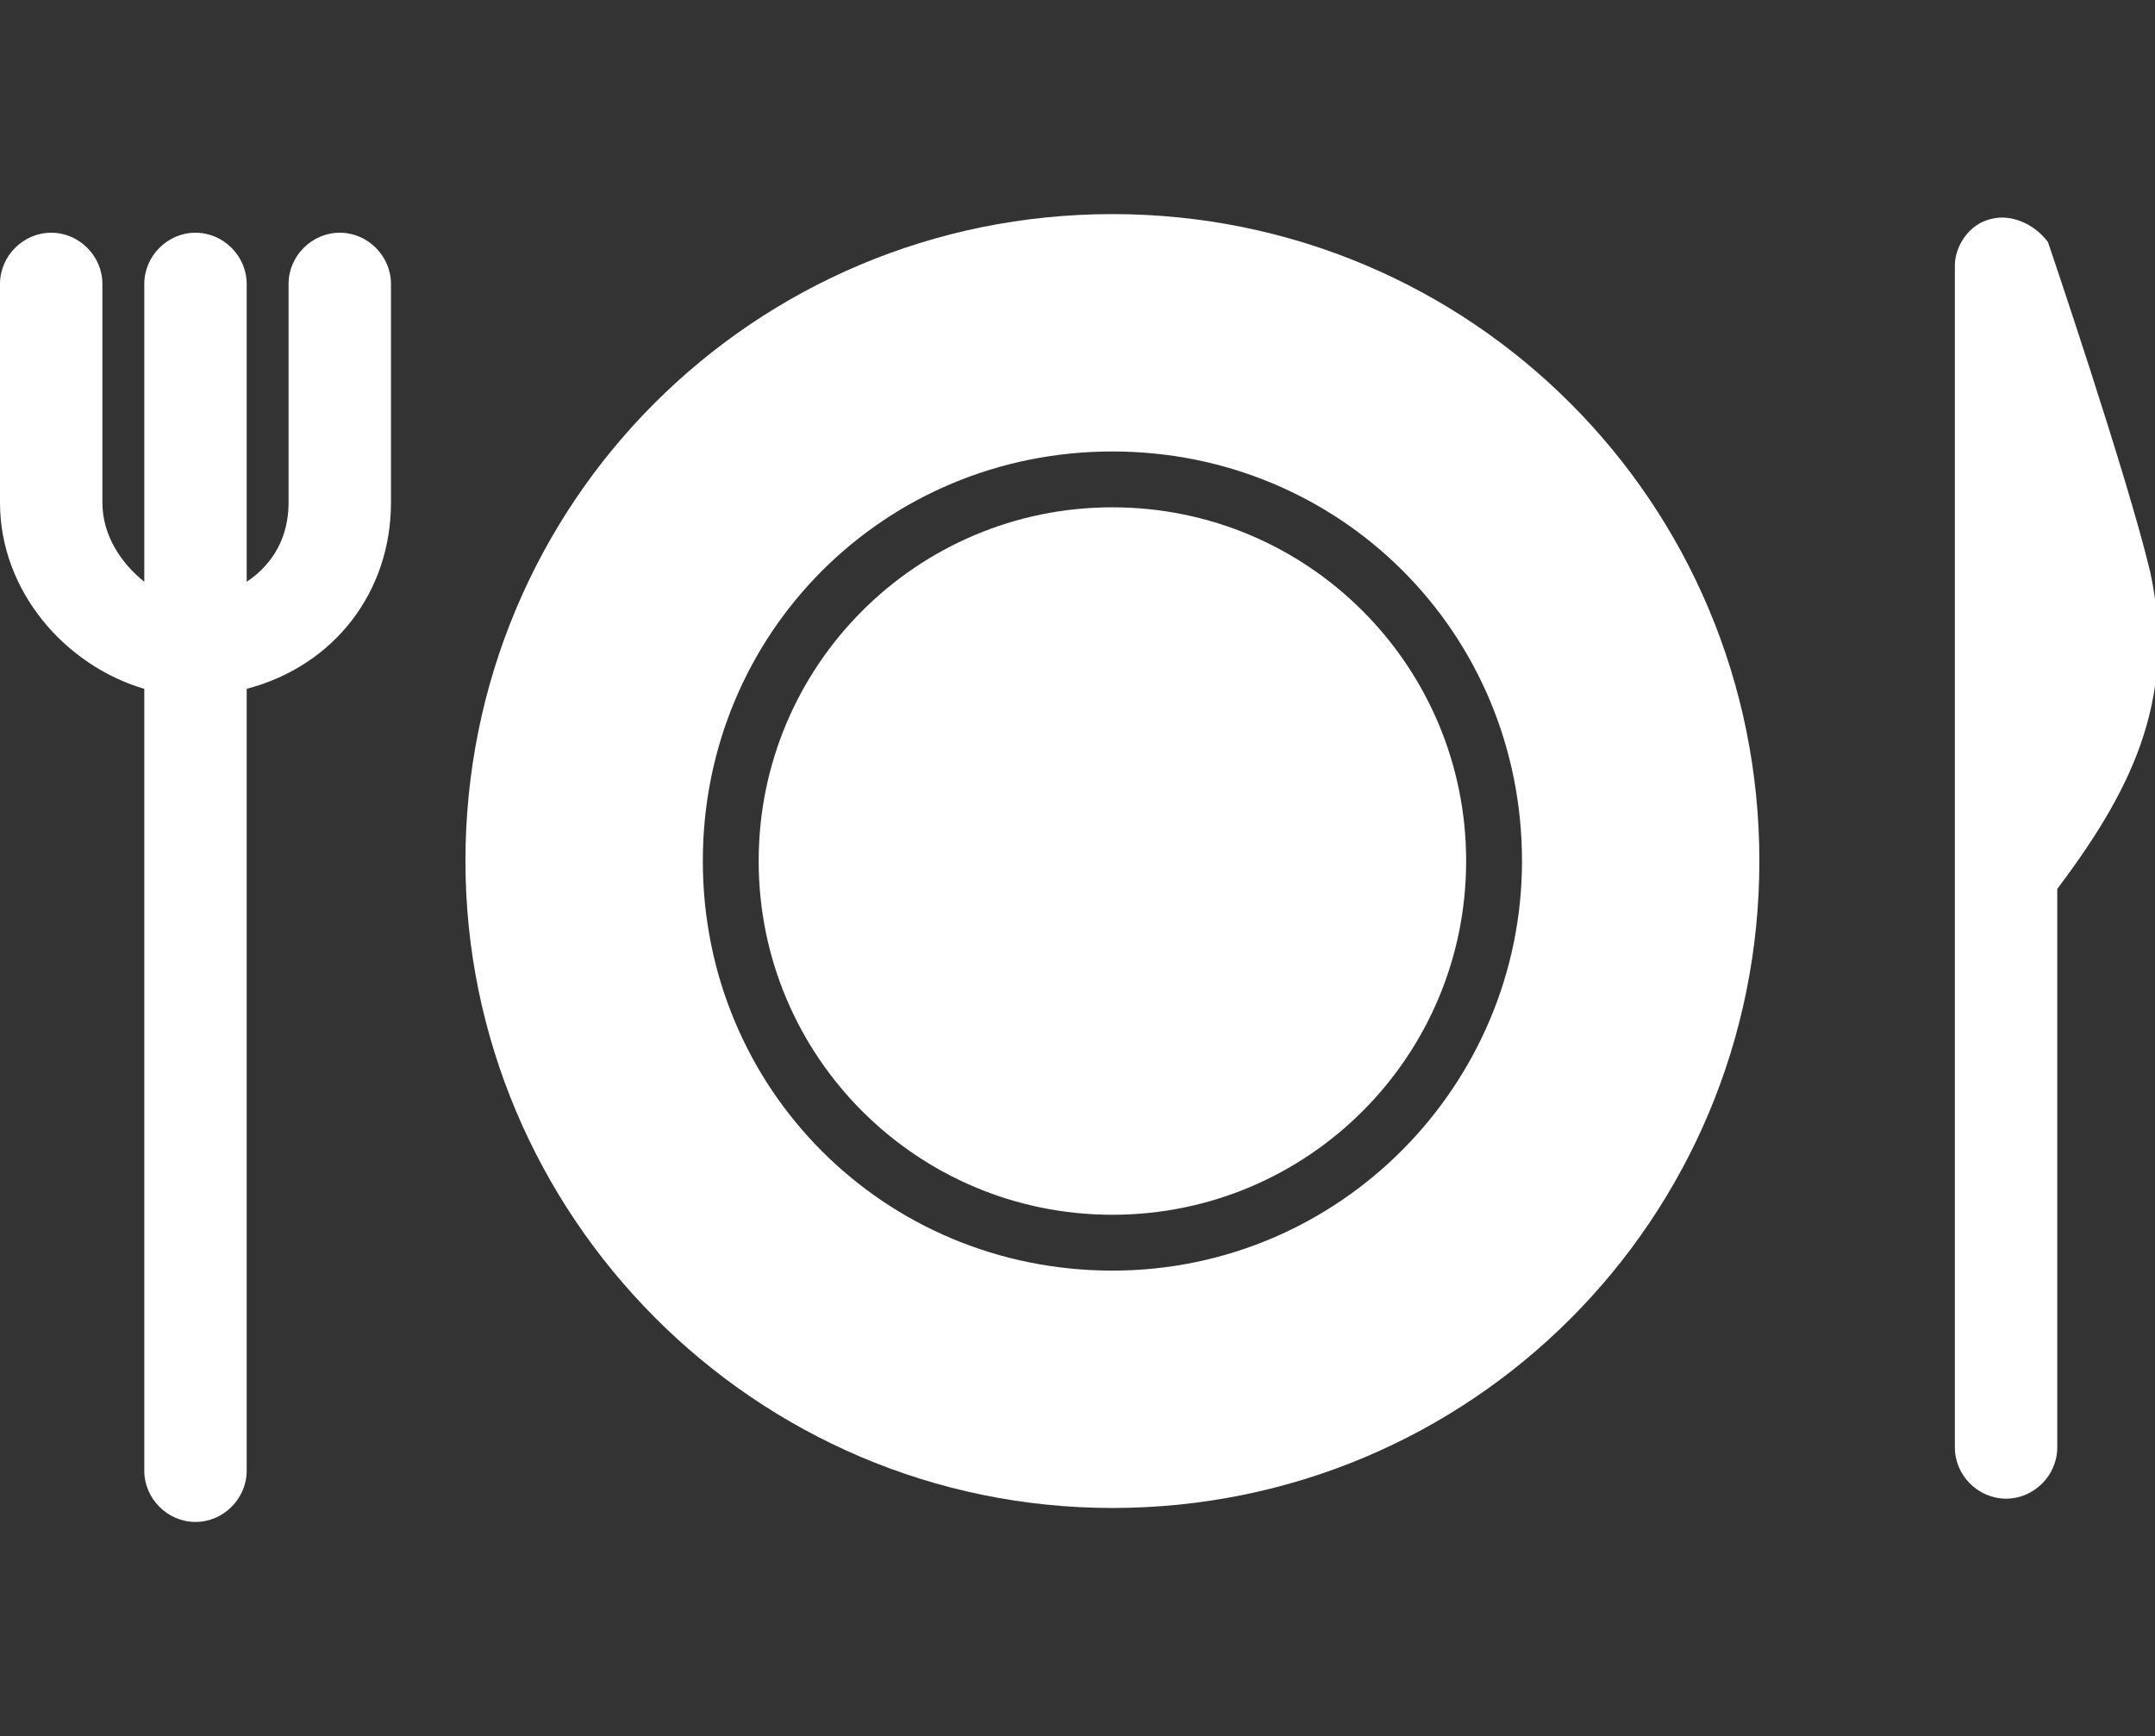 <?xml version="1.0" encoding="utf-8"?>
<!-- Generator: Adobe Illustrator 21.1.0, SVG Export Plug-In . SVG Version: 6.00 Build 0)  -->
<svg version="1.1" id="レイヤー_1" xmlns="http://www.w3.org/2000/svg" xmlns:xlink="http://www.w3.org/1999/xlink" x="0px"
	 y="0px" viewBox="0 0 46.3 37.3" style="enable-background:new 0 0 46.3 37.3;" xml:space="preserve">
<rect x="0" y="0" width="46.3" height="37.3" fill="#333333" stroke="none"/>
<style type="text/css">
	.st0{display:none;fill:#FFFFFF;}
	.st1{display:none;}
	.st2{display:inline;fill:#FFFFFF;}
	.st3{fill:#FFFFFF;}
	.st4{display:inline;}
	.st5{fill:#006893;}
	
		.st6{display:inline;fill:#FFFFFF;stroke:#FFFFFF;stroke-width:1.485;stroke-linecap:round;stroke-linejoin:round;stroke-miterlimit:10;}
	.st7{fill:#007CA2;}
</style>
<path class="st0" d="M35.2,11.4c0-0.1-0.1-0.2-0.2-0.2h-4.5V9.9c0-4-3.3-7.3-7.3-7.3s-7.3,3.3-7.3,7.3v1.3h-4.5
	c-0.1,0-0.2,0.1-0.2,0.2l-1.8,23c0,0.1,0,0.1,0.1,0.2c0,0.1,0.1,0.1,0.2,0.1h27c0.1,0,0.1,0,0.2-0.1c0-0.1,0.1-0.1,0.1-0.2
	L35.2,11.4z M23.2,4.7c2.9,0,5.3,2.4,5.3,5.3v1.3H17.9V9.9C17.9,7,20.3,4.7,23.2,4.7z M16.9,18.2c-1.4,0-2.5-1.1-2.5-2.5
	c0-1,0.5-1.9,1.5-2.3v2.3c0,0.6,0.4,1,1,1s1-0.4,1-1v-2.3c1,0.4,1.5,1.3,1.5,2.3C19.4,17,18.3,18.2,16.9,18.2z M29.4,18.2
	c-1.4,0-2.5-1.1-2.5-2.5c0-1,0.5-1.9,1.5-2.3v2.3c0,0.6,0.4,1,1,1s1-0.4,1-1v-2.3c1,0.4,1.5,1.3,1.5,2.3
	C31.9,17,30.8,18.2,29.4,18.2z"/>
<g class="st1">
	<path class="st2" d="M20,32.4c4.1,0,8-1.3,10.8-3.6c0.8-0.6,1.8-0.7,2.6-0.3c0,0,0,0,0,0l3.1,1.8c2.1,1.3,4.8-0.3,4.8-2.7V13.9
		c0-2.5-2.7-4-4.8-2.7L33.3,13c0,0,0,0,0,0c-0.8,0.5-1.8,0.4-2.6-0.3c-0.1,0-0.1-0.1-0.2-0.1V9.9c0-2.8-2.3-5-5-5
		c-3,0-5.6,1.7-6.9,4.3C11.1,9.7,5.1,14.7,5.1,20.8C5.1,27.2,11.8,32.4,20,32.4z M25.6,7c1.6,0,2.9,1.3,2.9,2.9v1.3
		c-2.2-1.2-4.7-1.9-7.3-2C22.2,7.8,23.8,7,25.6,7z M10.9,14.1c2.4-1.9,5.7-2.9,9.1-2.9c3.6,0,7,1.1,9.4,3.1c1.5,1.2,3.4,1.4,5,0.5
		l3.1-1.8c0,0,0,0,0,0c0.7-0.4,1.6,0.1,1.6,0.9v1.6h-1.1c-0.6,0-1.1,0.5-1.1,1.1c0,0.6,0.5,1.1,1.1,1.1h1.1v2.1h-1.1
		c-0.6,0-1.1,0.5-1.1,1.1c0,0.6,0.5,1.1,1.1,1.1h1.1V24h-1.1C37.5,24,37,24.4,37,25c0,0.6,0.5,1.1,1.1,1.1h1.1v1.6
		c0,0.8-0.9,1.3-1.6,0.9c0,0,0,0,0,0l-3.1-1.8c-1.6-0.9-3.5-0.7-5,0.5c-2.4,2-5.9,3.1-9.4,3.1c-3.5,0-6.7-1-9.1-2.9
		c-2.4-1.8-3.7-4.2-3.7-6.7S8.5,15.9,10.9,14.1z"/>
	<path class="st2" d="M12.6,21.8c1.8,0,3.2-1.4,3.2-3.2c0-1.8-1.4-3.2-3.2-3.2s-3.2,1.4-3.2,3.2S10.8,21.8,12.6,21.8z M12.6,17.6
		c0.6,0,1.1,0.5,1.1,1.1c0,0.6-0.5,1.1-1.1,1.1s-1.1-0.5-1.1-1.1C11.5,18.1,12,17.6,12.6,17.6z"/>
	<path class="st2" d="M27.4,24c-0.6,0-1.1,0.5-1.1,1.1c0,0.6,0.5,1.1,1.1,1.1c1.8,0,3.2-1.4,3.2-3.2c0-0.8-0.3-1.6-0.8-2.1
		c0.5-0.6,0.8-1.3,0.8-2.1c0-1.8-1.4-3.2-3.2-3.2c-0.6,0-1.1,0.5-1.1,1.1c0,0.6,0.5,1.1,1.1,1.1c0.6,0,1.1,0.5,1.1,1.1
		c0,0.6-0.5,1.1-1.1,1.1c-0.6,0-1.1,0.5-1.1,1.1c0,0.6,0.5,1.1,1.1,1.1c0.6,0,1.1,0.5,1.1,1.1C28.5,23.5,28,24,27.4,24z"/>
	<path class="st2" d="M21.1,26.1c-0.6,0-1.1,0.5-1.1,1.1c0,0.6,0.5,1.1,1.1,1.1c1.8,0,3.2-1.4,3.2-3.2c0-0.8-0.3-1.6-0.8-2.1
		c0.5-0.6,0.8-1.3,0.8-2.1c0-0.8-0.3-1.6-0.8-2.1c0.5-0.6,0.8-1.3,0.8-2.1c0-1.8-1.4-3.2-3.2-3.2c-0.6,0-1.1,0.5-1.1,1.1
		s0.5,1.1,1.1,1.1c0.6,0,1.1,0.5,1.1,1.1c0,0.6-0.5,1.1-1.1,1.1c-0.6,0-1.1,0.5-1.1,1.1c0,0.6,0.5,1.1,1.1,1.1
		c0.6,0,1.1,0.5,1.1,1.1c0,0.6-0.5,1.1-1.1,1.1c-0.6,0-1.1,0.5-1.1,1.1c0,0.6,0.5,1.1,1.1,1.1c0.6,0,1.1,0.5,1.1,1.1
		C22.1,25.6,21.6,26.1,21.1,26.1z"/>
</g>
<g>
	<g>
		<g>
			<path class="st3" d="M46.2,12.3c-0.5-2.1-2.2-7.1-2.2-7.1c-0.3-0.4-0.8-0.6-1.2-0.5c-0.5,0.1-0.8,0.6-0.8,1v25.4
				c0,0.6,0.5,1.1,1.1,1.1c0.6,0,1.1-0.5,1.1-1.1v-12C45.7,17.1,46.8,15.1,46.2,12.3L46.2,12.3z"/>
		</g>
	</g>
	<path class="st3" d="M8.4,6.1C8.4,5.5,7.9,5,7.3,5C6.7,5,6.2,5.5,6.2,6.1v4.7c0,0.7-0.3,1.3-0.9,1.7V6.1C5.3,5.5,4.8,5,4.2,5
		C3.6,5,3.1,5.5,3.1,6.1v6.4c-0.5-0.4-0.9-1-0.9-1.7V6.1C2.2,5.5,1.7,5,1.1,5C0.5,5,0,5.5,0,6.1v4.7c0,1.9,1.4,3.5,3.1,4v16.8
		c0,0.6,0.5,1.1,1.1,1.1c0.6,0,1.1-0.5,1.1-1.1V14.8c1.9-0.5,3.1-2.1,3.1-4V6.1z"/>
	<path class="st3" d="M10,18.5c0-7.7,6.2-13.9,13.9-13.9s13.9,6.2,13.9,13.9s-6.2,13.9-13.9,13.9S10,26.1,10,18.5z M32.7,18.5
		c0-4.9-3.9-8.8-8.8-8.8s-8.8,3.9-8.8,8.8c0,4.9,3.9,8.8,8.8,8.8S32.7,23.3,32.7,18.5z M31.5,18.5c0,4.2-3.4,7.6-7.6,7.6
		s-7.6-3.4-7.6-7.6c0-4.2,3.4-7.6,7.6-7.6S31.5,14.3,31.5,18.5z"/>
</g>
<g class="st1">
	<path class="st2" d="M37.5,9.1h-6.6c0.7-1.1,0.8-2.4,0.2-3.6c-0.6-1.3-1.9-2.1-3.4-2.1c-0.6,0-1.1,0.1-1.6,0.4
		c-1.3,0.6-2.2,1.8-2.9,2.9c-0.7-1.1-1.7-2.3-2.9-2.9c-0.5-0.3-1.1-0.4-1.6-0.4c-1.4,0-2.7,0.8-3.4,2.1c-0.6,1.2-0.5,2.6,0.2,3.6
		H8.8c-0.7,0-1.2,0.5-1.2,1.2v6.3c0,0.7,0.5,1.2,1.2,1.2h0.3v13.8c0,1.3,1,2.3,2.3,2.3h23.4c1.3,0,2.3-1,2.3-2.3V17.8h0.3
		c0.7,0,1.2-0.5,1.2-1.2v-6.3C38.7,9.7,38.2,9.1,37.5,9.1L37.5,9.1z M27.2,6c0.6-0.3,1.5,0,1.8,0.6C29.3,7.2,29,8,28.3,8.3
		c-0.5,0.2-1.2,0.4-1.9,0.4c-0.3,0-0.7,0-1-0.1c-0.1-0.2-0.1-0.4-0.2-0.5C25.7,7.2,26.4,6.3,27.2,6L27.2,6z M17.4,6.6
		c0.2-0.5,0.7-0.7,1.2-0.7c0.2,0,0.4,0,0.6,0.1c0.8,0.4,1.5,1.3,2,2.1c-0.1,0.2-0.2,0.4-0.2,0.5c-0.3,0-0.6,0.1-1,0.1
		c-0.8,0-1.4-0.1-1.9-0.4C17.4,8,17.1,7.2,17.4,6.6L17.4,6.6z M22,30.9h-9.8v-5.5H22V30.9z M12.2,23v-5.2H22V23H12.2z M34.2,30.9
		h-9.8v-5.5h9.8V30.9z M34.2,23h-9.8v-5.2h9.8V23z"/>
</g>
<path class="st0" d="M18.8,26.9c2,0,3.6,1.6,3.6,3.6S20.7,34,18.8,34s-3.6-1.6-3.6-3.6S16.8,26.9,18.8,26.9z M33,26.8
	c-2-0.2-3.7,1.3-3.9,3.2c-0.2,2,1.3,3.7,3.2,3.9c0.2,0,0.5,0,0.7,0c2-0.2,3.4-2,3.2-3.9C36,28.4,34.7,27,33,26.8L33,26.8z
	 M41.3,10.5c0.3,0.3,0.4,0.7,0.3,1.1l-3.2,12.8c-0.1,0.6-0.7,1-1.3,1H14.4c-0.6,0-1.1-0.4-1.3-1l-4-18.5H4.8V3.3h5.4
	c0.6,0,1.1,0.4,1.3,1l1.3,5.7h27.5C40.7,10,41,10.2,41.3,10.5z M33,14.7c0-0.8-0.6-1.4-1.4-1.4H20.1c-0.8,0-1.4,0.6-1.4,1.4
	c0,0.8,0.6,1.4,1.4,1.4h11.4C32.3,16.2,33,15.5,33,14.7z M33,20.6c0-0.8-0.6-1.4-1.4-1.4H20.1c-0.8,0-1.4,0.6-1.4,1.4
	s0.6,1.4,1.4,1.4h11.4C32.3,22,33,21.3,33,20.6z"/>
<g class="st1">
	<g class="st4">
		<g>
			<path class="st3" d="M44,16.6c0-8.5-9.3-15.3-20.8-15.3C11.7,1.3,2.4,8.2,2.4,16.6c0,7.7,7.8,14.1,17.9,15.1l2.9,4.2l2.9-4.2
				C36.2,30.7,44,24.4,44,16.6z"/>
		</g>
	</g>
	<g class="st4">
		<path class="st5" d="M16.3,20.9h-1.2l-1-5.9h0l-1,5.9h-1.2l-1.4-9.1h1.4l0.7,5.8h0l1-5.8h1l1.1,5.9h0l0.6-5.9h1.4L16.3,20.9z"/>
		<path class="st5" d="M18.4,11.8h1.3V15h0c0.3-0.4,0.6-0.7,1.2-0.7c0.7,0,1.3,0.4,1.3,1.6v5H21v-4.5c0-0.5-0.2-0.8-0.6-0.8
			c-0.5,0-0.7,0.3-0.7,0.9v4.4h-1.3V11.8z"/>
		<path class="st5" d="M25.8,20.2L25.8,20.2c-0.4,0.5-0.7,0.7-1.3,0.7c-0.6,0-1.4-0.3-1.4-1.7c0-1.5,0.4-2.2,2.1-2.2
			c0.2,0,0.4,0,0.6,0v-0.7c0-0.4-0.2-0.8-0.7-0.8c-0.3,0-0.7,0.2-0.7,0.7h-1.3c0-0.6,0.2-1.1,0.6-1.4c0.3-0.3,0.8-0.6,1.4-0.6
			c1.1,0,2,0.7,2,2v4.5h-1.3V20.2z M25.8,18.1c-0.1,0-0.2,0-0.4,0c-0.6,0-1,0.2-1,0.9c0,0.5,0.3,0.8,0.7,0.8c0.4,0,0.7-0.3,0.7-0.8
			V18.1z"/>
		<path class="st5" d="M28.1,12.4h1.3v2h0.8v1h-0.8V19c0,0.6,0.2,0.6,0.8,0.6v1.2h-0.5c-1.2,0-1.6-0.8-1.6-1.5v-3.9h-0.7v-1h0.7
			V12.4z"/>
		<path class="st5" d="M30.7,11.8H32v1.3L30.7,14V11.8z"/>
		<path class="st5" d="M34.8,16.2c0-0.4-0.3-0.7-0.7-0.7c-0.4,0-0.6,0.3-0.6,0.7c0,0.2,0.1,0.5,0.6,0.7l0.8,0.3
			c1,0.4,1.3,1.1,1.3,1.8c0,1.1-0.8,2-1.9,2c-1,0-1.9-0.7-1.9-2h1.2c0.1,0.4,0.2,0.7,0.7,0.7c0.4,0,0.7-0.3,0.7-0.7
			c0-0.4-0.2-0.6-0.7-0.8L33.5,18c-0.8-0.3-1.3-0.9-1.3-1.8c0-1.1,0.9-1.9,1.9-1.9c1.1,0,1.8,0.8,1.8,1.9H34.8z"/>
	</g>
</g>
<g class="st1">
	<path class="st6" d="M37,16c0-0.1,0-0.2,0-0.2c0-0.5-0.3-0.8-0.5-0.9c0-0.1,0-0.3-0.2-0.4c-0.1-0.1-0.3-0.2-0.6-0.1
		c0,0-0.2,0-0.2,0c-0.1,0-0.2,0.1-0.2,0.2c-0.7,0.1-1.6,0.5-2.6,1.2c-0.1,0-0.2,0-0.2,0c-0.5,0-1,0.4-1.1,0.9
		c-0.1,0.1-0.2,0.1-0.2,0.2c0.2-0.4,0.4-0.9,0.5-1.3c0.1,0,0.1,0,0.1,0c1.2,0,2.3-1,2.3-2.3c0-1.2-1-2.3-2.3-2.3c0,0,0,0-0.1,0
		c0-0.4,0-1.6-1-2.4c-1.6-2.6-4.4-4.3-7.6-4.3c-2.7,0-5.1,1.2-6.7,3.1c-0.6-0.1-1.6-0.2-2.3,0c-0.4,0.1-0.6,0.5-0.6,1.2
		c0.1,0.7,0.5,1.7,1.1,2.2c0,0.1-0.1,0.2-0.1,0.3c-1.2,0-2.2,1-2.2,2.2c0,1.2,1,2.3,2.2,2.3l0,0c0.7,2.5,2.4,4.4,4.5,5.5
		c-2.2-0.1-4.1-0.7-5.2-2.2c-0.1-0.2-1.4-3-1.6-5c0-0.1-0.1-0.2-0.2-0.2c-0.1,0-0.2,0-0.3,0.1c0,0.1-1.1,1.4-1.5,2.9
		c-0.4-0.1-1.6-0.1-3.3,0.3c-0.1,0-0.2,0.1-0.2,0.2c0,0.1,0,0.2,0.1,0.3c0,0,2.2,1.3,3.7,2.5c-0.2,0.3-0.4,0.6-0.5,1
		c0,0.1,0,0.2,0,0.3c0,1.1,1.2,1.7,1.3,1.8c1.1,1.2,2.7,1.1,3,1c0.9,1,1.9,2,2.8,2.7c0.1,0.1,0.2,0.2,0.3,0.3
		c-0.4,0.7-2.6,5.6,3.1,5.8c0,0,5,0.1,6.3-0.1c1.3-0.2,3.5-1.2,2-4.5c1.1-0.6,2.1-1.5,3.2-2.8c0.1-0.1,0.2-0.3,0.4-0.4
		c0.4,0.1,1.8,0.1,2.9-1c0.1-0.1,1.4-0.7,1.4-1.8c0-0.1,0-0.2,0-0.3c-0.1-0.7-0.6-1.3-1.2-1.6c0,0,0,0,0,0c0.5-1.1,0.9-2.1,1-2.9
		C36.8,16.8,37,16.3,37,16z M11.9,22.4C11.8,22.4,11.8,22.4,11.9,22.4c-0.1-0.1-1.1-0.6-1.1-1.4c0-0.1,0-0.2,0-0.2
		c0.1-0.3,0.2-0.6,0.4-0.8c0.3,0.2,0.5,0.5,0.6,0.7c0,0,1,1.3,2.3,2.7C13.6,23.4,12.6,23.2,11.9,22.4z"/>
	<g class="st4">
		<g>
			<path class="st3" d="M4.5,18.7c0,10.3,8.4,18.7,18.7,18.7c10.3,0,18.7-8.4,18.7-18.7C41.8,8.4,33.5,0,23.2,0
				C12.9,0,4.5,8.4,4.5,18.7z M5.8,18.7c0-9.6,7.8-17.4,17.4-17.4c9.6,0,17.4,7.8,17.4,17.4c0,9.6-7.8,17.4-17.4,17.4
				C13.6,36,5.8,28.2,5.8,18.7z"/>
		</g>
		<path class="st3" d="M37,16c0-0.1,0-0.2,0-0.2c0-0.5-0.2-0.8-0.5-0.9c0-0.1-0.1-0.3-0.2-0.4c-0.1-0.1-0.3-0.2-0.6-0.1
			c0,0,0.1,0,0.1,0l-0.3,0c-0.1,0-0.2,0.1-0.2,0.2c-0.7,0.1-1.6,0.5-2.6,1.1c-0.1,0-0.2,0-0.3,0c-0.5,0-1,0.4-1.1,0.9
			c-0.1,0-0.1,0.1-0.2,0.1c0.2-0.4,0.4-0.8,0.5-1.3c0.1,0,0.1,0,0.1,0c1.2,0,2.3-1,2.3-2.3c0-1.2-1-2.3-2.3-2.3c0,0,0,0-0.1,0
			c0-0.4,0-1.6-1-2.4c-1.6-2.6-4.4-4.3-7.6-4.3c-2.7,0-5.1,1.2-6.7,3.1c-0.6-0.1-1.6-0.2-2.3,0c-0.4,0.1-0.6,0.5-0.6,1.1
			c0.1,0.7,0.5,1.7,1.1,2.2c0,0.1-0.1,0.2-0.1,0.3c-1.2,0-2.2,1-2.2,2.3c0,1.2,1,2.3,2.2,2.3h0c0.7,2.5,2.3,4.4,4.5,5.5
			C17,20.8,15,20.2,14,18.7c-0.1-0.2-1.4-3.1-1.6-5c0-0.1-0.1-0.2-0.2-0.2c-0.1,0-0.2,0-0.3,0.1c0,0.1-1.1,1.4-1.5,2.9
			c-0.5,0-1.7-0.1-3.3,0.3c-0.1,0-0.2,0.1-0.2,0.2c0,0.1,0,0.2,0.1,0.3c0,0,2.2,1.3,3.7,2.5c-0.2,0.3-0.4,0.6-0.5,1
			c0,0.1,0,0.2,0,0.4c0,1.1,1.1,1.7,1.3,1.8c1.1,1.2,2.7,1.1,3,1.1c0.9,1,1.9,2,2.8,2.7c0.1,0.1,0.2,0.2,0.3,0.3
			c-0.4,0.8-2.5,5.6,3.1,5.8c0,0,5,0.1,6.3-0.1c1.3-0.2,3.5-1.2,2-4.5c1-0.6,2.1-1.5,3.2-2.8c0.1-0.1,0.2-0.3,0.4-0.4
			c0.4,0.1,1.8,0.1,2.9-1c0.2-0.1,1.4-0.7,1.4-1.8c0-0.1,0-0.2,0-0.3c-0.1-0.7-0.6-1.3-1.2-1.6c0,0,0,0,0,0c0.5-1.1,0.9-2.1,1-3
			C36.8,16.8,37,16.3,37,16 M36.6,15.1 M36.6,15C36.6,15,36.6,15.1,36.6,15L36.6,15C36.6,15.1,36.6,15,36.6,15L36.6,15z"/>
		<g>
			<path class="st7" d="M14.6,10.9c-1.2,0-2.2,1-2.2,2.2c0,1.2,1,2.3,2.2,2.3l0,0c1.1,3.8,4.5,6.5,8.5,6.5c4,0,7.5-2.7,8.5-6.5
				c0.1,0,0.1,0,0.1,0c1.2,0,2.3-1,2.3-2.3c0-1.2-1-2.3-2.3-2.3c0,0-0.1,0-0.1,0c-1-3.9-4.5-6.7-8.6-6.7
				C19.1,4.2,15.6,6.9,14.6,10.9z M15,11.2c0.9-3.8,4.2-6.5,8.1-6.5c3.9,0,7.3,2.7,8.1,6.5c0,0.1,0.1,0.2,0.3,0.2l0.2,0
				c1,0,1.8,0.8,1.8,1.8c0,1-0.8,1.8-1.8,1.8l-0.3,0c-0.1,0-0.2,0.1-0.3,0.2c-0.9,3.7-4.3,6.3-8.1,6.3s-7.2-2.6-8.1-6.3
				c0-0.1-0.1-0.2-0.3-0.2l-0.2,0c-1,0-1.8-0.8-1.8-1.8c0-1,0.8-1.8,1.8-1.8h0.1C14.9,11.4,15,11.3,15,11.2z"/>
		</g>
		<path class="st7" d="M20.5,13.3c0,0.5-0.5,0.9-1.2,0.9c-0.7,0-1.2-0.4-1.2-0.9c0-0.5,0.5-0.9,1.2-0.9C20,12.4,20.5,12.8,20.5,13.3
			"/>
		<g>
			<path class="st7" d="M21.5,15.2c-0.1,0.1,0,0.3,0.1,0.3c1.4,0.8,2.5,0,2.5,0c0.1-0.1,0.1-0.2,0-0.3c-0.1-0.1-0.2-0.1-0.3,0
				c0,0-0.8,0.6-2,0C21.8,15,21.6,15,21.5,15.2z"/>
		</g>
		<g>
			<path class="st7" d="M25.9,12.9c-0.5,0.3-0.6,0.9-0.6,0.9c0,0.1,0,0.2,0.1,0.3c0.1,0,0.2,0,0.3,0c0,0,0.8-0.6,2,0
				c0.1,0.1,0.3,0,0.3-0.1c0.1-0.1,0-0.3-0.1-0.3c-0.7-0.4-1.2-0.4-1.6-0.3c0.3-0.2,0.7-0.2,1.3-0.1c0.1,0,0.3-0.1,0.3-0.2
				c0-0.1,0-0.3-0.2-0.3C26.9,12.6,26.4,12.7,25.9,12.9z"/>
		</g>
		<g>
			<path class="st7" d="M26.9,16c0,0-1.3,1.1-4,1.1C20.1,17.1,19,16,19,16c-0.1-0.1-0.2-0.1-0.3,0c-0.1,0.1-0.1,0.2,0,0.3
				c0,0,1.2,1.3,4.2,1.3c3,0,4.3-1.2,4.4-1.3c0.1-0.1,0.1-0.2,0-0.3C27.1,15.9,27,15.9,26.9,16z"/>
		</g>
		<path class="st7" d="M16.4,7.8c0,0,11.8-1,14.4,1c0,0-2.6-4.3-7.4-4.4C18.6,4.4,16.5,7.4,16.4,7.8"/>
		<path class="st3" d="M20.5,8.4c0,0,6.3,0.1,11,2.5c0,0,0.2-1.8-1.4-2.5c-4.3-1.8-9.8-1.4-9.8-1.4"/>
		<g>
			<path class="st7" d="M20.3,6.8c-0.1,0-0.2,0.1-0.2,0.3c0,0.1,0.1,0.2,0.3,0.2c0.1,0,5.5-0.5,9.7,1.3c1,0.4,1.2,1.4,1.2,1.9
				c-4.7-2.3-10.7-2.4-10.8-2.4c-0.1,0-0.2,0.1-0.2,0.2c0,0.1,0.1,0.2,0.2,0.2c0.1,0,6.3,0.1,10.9,2.5c0.1,0,0.2,0,0.2,0
				c0.1,0,0.1-0.1,0.1-0.2c0,0,0.2-2.1-1.5-2.8C25.9,6.4,20.6,6.8,20.3,6.8z"/>
		</g>
		<path class="st3" d="M17.1,7.6c0,0-1.7-0.4-2.8-0.1c-1.1,0.3,0.1,3.1,1.2,3.2c1.1,0.1,1.9-1.4,1.9-1.4"/>
		<g>
			<path class="st7" d="M14.2,7.3c-0.4,0.1-0.6,0.5-0.6,1.2c0.1,0.9,0.9,2.4,1.8,2.5c1.3,0.2,2.2-1.5,2.2-1.5c0.1-0.1,0-0.3-0.1-0.3
				c-0.1-0.1-0.3,0-0.3,0.1c0,0-0.8,1.4-1.7,1.3c-0.6-0.1-1.3-1.3-1.4-2.1c0-0.2,0-0.6,0.2-0.6c1-0.3,2.6,0.1,2.6,0.1
				c0.1,0,0.3,0,0.3-0.2c0-0.1-0.1-0.3-0.2-0.3C17,7.3,15.3,6.9,14.2,7.3z"/>
		</g>
		<path class="st3" d="M19.2,7.1c0,0,1.3-1.1,2.4-1.3C22.7,5.6,23,8.5,22,9.2c-0.9,0.6-2.4-0.4-2.4-0.4"/>
		<g>
			<path class="st7" d="M21.6,5.5c-1.1,0.2-2.5,1.3-2.6,1.4c-0.1,0.1-0.1,0.2,0,0.3c0.1,0.1,0.2,0.1,0.3,0c0,0,1.3-1.1,2.3-1.3
				c0.2,0,0.4,0.2,0.5,0.5c0.3,0.8,0.2,2.1-0.3,2.5c-0.8,0.5-2.1-0.4-2.1-0.4c-0.1-0.1-0.3,0-0.3,0.1c-0.1,0.1,0,0.3,0.1,0.3
				c0.1,0,1.6,1.1,2.6,0.4C23,8.8,23,7.2,22.7,6.3C22.4,5.7,22,5.5,21.6,5.5z"/>
		</g>
		<path class="st3" d="M19.6,8c0.2,0.7-0.3,1.5-1,1.7c-0.7,0.2-1.5-0.3-1.7-1c-0.2-0.7,0.3-1.5,1-1.6C18.7,6.8,19.5,7.3,19.6,8"/>
		<g>
			<path class="st7" d="M17.9,6.7c-0.4,0.1-0.8,0.4-1,0.7c-0.2,0.4-0.3,0.8-0.2,1.2c0.2,0.9,1.1,1.4,2,1.2c0.4-0.1,0.8-0.4,1-0.7
				c0.2-0.4,0.3-0.8,0.2-1.2l0,0C19.7,7.1,18.8,6.5,17.9,6.7z M17.2,8.6c-0.1-0.3,0-0.6,0.1-0.8c0.2-0.2,0.4-0.4,0.7-0.5
				c0.6-0.1,1.2,0.2,1.4,0.8c0,0.1,0,0.2,0,0.3c0,0.2-0.1,0.4-0.2,0.6c-0.2,0.3-0.4,0.4-0.7,0.5C17.9,9.5,17.3,9.2,17.2,8.6z"/>
		</g>
		<path class="st3" d="M13.8,18.8c0,0-1.4-3-1.7-5.1c0,0-1.2,1.5-1.5,3c0,0-1.4-0.2-3.4,0.3c0,0,3.7,2.1,4.8,3.6
			c0,0,3.1,3.9,5.4,5.9c2.7,2.3,8.7,5.4,14.5-1.3c3.9-4.5,5.2-8.9,4.1-10.2c-1.1-1.2-5.8,2.8-8.3,4.3C25.3,20.8,16.5,22.8,13.8,18.8
			"/>
		<g>
			<path class="st7" d="M11.9,13.6c0,0.1-1.1,1.4-1.5,2.9c-0.4-0.1-1.6-0.1-3.3,0.3c-0.1,0-0.2,0.1-0.2,0.2c0,0.1,0,0.2,0.1,0.3
				c0,0,3.6,2.1,4.7,3.5c0,0,3.1,3.9,5.5,5.9c1.9,1.6,8.4,6.2,14.9-1.3c4-4.6,5.4-9.1,4.1-10.5c-0.9-1-3.5,0.7-6.1,2.6l-2.5,1.7
				c-2.4,1.4-11,3.5-13.7-0.4c-0.1-0.2-1.4-3-1.6-5c0-0.1-0.1-0.2-0.2-0.2C12.1,13.5,12,13.5,11.9,13.6z M10.8,16.8
				c0.2-0.9,0.8-1.9,1.1-2.4c0.4,2,1.5,4.5,1.6,4.6c0,0,0,0,0,0c2.9,4.2,11.9,2,14.4,0.6l2.5-1.7c2.1-1.5,4.8-3.4,5.5-2.7
				c0.9,1-0.2,5.3-4.1,9.9c-6.2,7.1-12.4,2.8-14.2,1.3c-2.3-2-5.4-5.8-5.4-5.8c-0.9-1.1-3.2-2.6-4.3-3.3c1.6-0.3,2.6-0.1,2.7-0.1
				C10.7,17,10.8,16.9,10.8,16.8z"/>
		</g>
		<path class="st3" d="M33.4,16.7c0,0.5-0.4,0.9-0.9,0.9c-0.5,0-0.9-0.4-0.9-0.9c0-0.5,0.4-0.8,0.9-0.8C33,15.9,33.4,16.2,33.4,16.7
			"/>
		<g>
			<path class="st7" d="M31.4,16.7c0,0.6,0.5,1.1,1.1,1.1c0.6,0,1.1-0.5,1.1-1.1c0-0.6-0.5-1.1-1.1-1.1
				C31.9,15.6,31.4,16.1,31.4,16.7z M31.9,16.7c0-0.3,0.3-0.6,0.6-0.6c0.3,0,0.6,0.3,0.6,0.6c0,0.3-0.3,0.6-0.6,0.6
				C32.2,17.3,31.9,17,31.9,16.7z"/>
		</g>
		<path class="st7" d="M33,16.7c0,0.3-0.2,0.5-0.5,0.5c-0.2,0-0.5-0.2-0.5-0.5c0-0.2,0.2-0.5,0.5-0.5C32.8,16.3,33,16.5,33,16.7"/>
		<path class="st3" d="M35.8,14.5c0,0-0.3-0.1-0.6,0.8c-0.4,1.2-2.2,2.1-1,3c1.5,1.1,2.5-1.4,2.6-2.3c0.1-0.8-0.5-1-0.5-1
			S36.4,14.4,35.8,14.5"/>
		<g>
			<path class="st7" d="M35.7,14.3c0,0,0.1,0,0.1,0l-0.3,0c-0.2,0.1-0.4,0.4-0.6,0.9c-0.1,0.4-0.4,0.7-0.7,1.1
				c-0.4,0.5-0.8,0.9-0.7,1.4c0,0.3,0.2,0.5,0.5,0.7c0.6,0.4,1.1,0.3,1.4,0.2c1-0.4,1.5-2,1.6-2.7c0-0.1,0-0.2,0-0.2
				c0-0.5-0.3-0.8-0.5-0.9c0-0.1,0-0.3-0.2-0.4C36.3,14.3,36.1,14.2,35.7,14.3z M34.3,18.1c-0.2-0.1-0.3-0.3-0.3-0.4
				c0-0.3,0.3-0.7,0.6-1.1c0.3-0.4,0.6-0.8,0.8-1.2c0.2-0.6,0.3-0.6,0.3-0.6l-0.1,0c0,0,0.1,0,0.1,0c0.1,0,0.2,0,0.2,0
				c0,0,0,0.2,0,0.2c0,0.1,0.1,0.3,0.2,0.3c0.1,0,0.3,0.1,0.3,0.7c-0.1,0.7-0.6,2-1.3,2.3C34.9,18.4,34.7,18.3,34.3,18.1z M36.6,15
				L36.6,15C36.6,15.1,36.6,15.1,36.6,15C36.6,15.1,36.6,15,36.6,15z"/>
		</g>
		<g>
			<path class="st7" d="M36.1,15c0,0-0.2,1.5-1.2,2.3c-0.1,0.1-0.1,0.2-0.1,0.3c0.1,0.1,0.2,0.1,0.3,0.1c1.2-0.9,1.4-2.6,1.4-2.6
				c0-0.1-0.1-0.2-0.2-0.3C36.2,14.8,36.1,14.9,36.1,15z"/>
		</g>
		<g>
			<path class="st7" d="M30.5,18.5c0,0.1-0.2,1.3,0.6,2.1c0.5,0.5,1.1,0.7,2,0.7c0.1,0,0.2-0.1,0.2-0.2c0-0.1-0.1-0.2-0.3-0.2
				c-0.7,0-1.3-0.1-1.6-0.5c-0.6-0.7-0.5-1.7-0.4-1.7c0-0.1-0.1-0.3-0.2-0.3C30.6,18.3,30.5,18.4,30.5,18.5z"/>
		</g>
		<g>
			<path class="st7" d="M30.6,19.2c-0.4,0.1-2.2,0.5-2.5,1.2C28,20.5,28,20.7,28.2,21c0.4,0.6,1.8,1.4,2.2,1.4
				c0.5,0,0.8-0.9,1.1-1.6c0-0.1,0-0.3-0.2-0.3c-0.1,0-0.3,0-0.3,0.2c-0.2,0.6-0.5,1.2-0.6,1.3c-0.2,0-1.4-0.7-1.8-1.2
				c0-0.1-0.1-0.1,0-0.1c0.1-0.3,1.2-0.7,2.2-0.9c0.1,0,0.2-0.2,0.2-0.3C30.8,19.2,30.7,19.2,30.6,19.2z"/>
		</g>
		<g>
			<path class="st7" d="M30.6,19.8c0,0-0.7,0.3-1.3,0.8c-0.1,0.1-0.1,0.3,0,0.3c0.1,0.1,0.3,0.1,0.4,0c0.4-0.4,1.1-0.7,1.1-0.7
				c0.1-0.1,0.2-0.2,0.1-0.3C30.9,19.8,30.7,19.7,30.6,19.8z"/>
		</g>
		<g>
			<path class="st7" d="M30.8,20.3l-0.5,0.5c-0.1,0.1-0.1,0.3,0,0.3c0.1,0.1,0.3,0.1,0.3,0l0.5-0.5c0.1-0.1,0.1-0.3,0-0.3
				C31,20.2,30.9,20.2,30.8,20.3z"/>
		</g>
		<path class="st3" d="M14.4,20.5c-0.7-0.4-1.3,0.4-1.3,0.4l0.3-0.2l0.5-0.5c-0.1-0.4-0.7-0.6-0.7-0.6c-0.1,0-0.3,0-0.4,0l0-0.1
			c-0.8-0.6-2,0.1-2.2,1.2c-0.3,1.2,1.2,1.8,1.2,1.8c1.2,1.3,2.8,1,2.8,1l-0.9-1.4C13.6,22.2,15.1,20.9,14.4,20.5"/>
		<g>
			<path class="st7" d="M11.5,19.2c-0.6,0.2-1.1,0.8-1.2,1.5c0,0.1,0,0.2,0,0.4c0,1.1,1.2,1.7,1.3,1.8c1.2,1.3,3,1,3,1
				c0.1,0,0.1-0.1,0.2-0.1c0,0,0-0.1,0-0.1c0,0,0-0.1,0-0.1c0,0-0.6-1-0.8-1.3c0.3-0.3,0.9-0.9,0.9-1.4c0,0,0,0,0,0
				c0-0.1-0.1-0.3-0.3-0.5c-0.7-0.4-1.4,0.1-1.6,0.5c-0.1,0.1,0,0.3,0.1,0.3c0.1,0.1,0.3,0,0.3-0.1c0-0.1,0.4-0.6,0.9-0.3
				c0.1,0,0.1,0.1,0.1,0.1c0,0,0,0,0,0c0,0.3-0.5,0.8-0.9,1.1c-0.1,0-0.1,0.1-0.1,0.2c0,0,0,0.1,0,0.1c0,0,0.4,0.7,0.7,1.1
				c-0.5,0-1.5-0.1-2.2-0.9c0,0,0,0-0.1-0.1c0,0-1-0.5-1-1.3c0-0.1,0-0.2,0-0.2c0.1-0.6,0.5-1,0.9-1.2c0.3-0.1,0.7-0.1,0.9,0.1
				c0.1,0.1,0.3,0.1,0.3-0.1c0.1-0.1,0-0.3-0.1-0.3C12.5,19.1,12,19,11.5,19.2z"/>
		</g>
		<g>
			<path class="st7" d="M13.1,19.4c-1-0.1-1.4,0.7-1.4,0.7c-0.1,0.1,0,0.3,0.1,0.3c0.1,0.1,0.3,0,0.3-0.1c0,0,0.3-0.5,1-0.5
				c0.1,0,0.4,0,0.5,0.4c0,0.1,0.1,0.2,0.3,0.2c0.1,0,0.2-0.2,0.2-0.3C14,19.4,13.3,19.4,13.1,19.4z"/>
		</g>
		<g>
			<path class="st7" d="M11.8,16.2c-0.1,0-0.2,0.2-0.2,0.3c0,0.1,0.7,2,1.4,2.6c0.1,0.1,0.3,0.1,0.3,0c0.1-0.1,0.1-0.3,0-0.3
				c-0.5-0.5-1.1-1.9-1.3-2.4C12,16.2,11.9,16.2,11.8,16.2z"/>
		</g>
		<g>
			<path class="st7" d="M10.8,17.2c-0.1,0.1-0.1,0.2,0,0.3l1.8,2.1c0.1,0.1,0.2,0.1,0.3,0c0.1-0.1,0.1-0.2,0-0.3l-1.8-2.2
				C11.1,17.1,10.9,17.1,10.8,17.2z"/>
		</g>
		<g>
			<path class="st7" d="M9.8,17.7c-0.1,0.1-0.1,0.3,0,0.3c0,0,1.4,1.1,1.7,1.4c0.1,0.1,0.2,0.1,0.4,0c0.1-0.1,0.1-0.2,0-0.3
				c-0.4-0.4-1.7-1.4-1.7-1.5C10,17.6,9.9,17.6,9.8,17.7z"/>
		</g>
		<path class="st3" d="M32.7,21.5c0.8-0.4,1.4,0.3,1.4,0.3l-0.3,0l-0.6-0.5c0.1-0.4,0.8-0.6,0.8-0.6c0.1,0,0.3,0,0.4,0l0-0.1
			c0.9-0.6,2,0.1,2.2,1.3c0.2,1.2-1.2,1.8-1.2,1.8c-1.2,1.2-2.9,0.9-2.9,0.9l0.9-1.4C33.4,23.2,31.9,21.9,32.7,21.5"/>
		<g>
			<path class="st7" d="M34.2,20.4c-0.1,0.1-0.1,0.2-0.1,0.3c0.1,0.1,0.2,0.1,0.3,0.1c0.3-0.2,0.6-0.2,0.9-0.1
				c0.4,0.2,0.8,0.6,0.9,1.2c0.2,1-1.1,1.5-1.1,1.6c0,0-0.1,0-0.1,0c-0.8,0.8-1.7,0.9-2.3,0.9c0.3-0.4,0.7-1.1,0.7-1.1
				c0,0,0-0.1,0-0.1c0-0.1,0-0.1-0.1-0.2c-0.3-0.3-0.8-0.9-0.8-1.2c0,0,0,0,0,0c0,0,0-0.1,0.1-0.1c0.5-0.3,0.9,0.3,0.9,0.4
				c0.1,0.1,0.2,0.2,0.3,0.1c0.1-0.1,0.1-0.2,0.1-0.3c-0.2-0.4-0.8-1-1.6-0.6c-0.3,0.1-0.3,0.3-0.3,0.5c0,0,0,0.1,0,0.1
				c0,0.5,0.5,1.1,0.8,1.4c-0.2,0.3-0.8,1.3-0.8,1.3c0,0,0,0.1,0,0.1c0,0,0,0.1,0,0.1c0,0.1,0.1,0.1,0.2,0.1c0.1,0,1.8,0.3,3.1-0.9
				c0.1-0.1,1.4-0.7,1.4-1.8c0-0.1,0-0.2,0-0.3c-0.1-0.7-0.6-1.3-1.2-1.6C35.2,20.1,34.7,20.1,34.2,20.4z"/>
		</g>
		<g>
			<path class="st7" d="M33,21.2c0,0.1,0,0.3,0.2,0.3c0.1,0,0.3-0.1,0.3-0.2c0.1-0.5,0.4-0.4,0.5-0.4c0.8,0,1,0.5,1,0.5
				c0.1,0.1,0.2,0.2,0.3,0.1c0.1-0.1,0.2-0.2,0.1-0.3c0,0-0.4-0.8-1.4-0.8C33.8,20.4,33.1,20.4,33,21.2z"/>
		</g>
		<path class="st7" d="M17.7,26.8c0,0-3.1,5.7,3,5.9c0,0,5,0.1,6.3-0.1c1.4-0.2,3.7-1.2,1.8-4.8c0,0-1.9,1.5-5,1.4
			C20.8,29,17.7,26.8,17.7,26.8"/>
		<path class="st7" d="M31.7,17.4c0,0-0.8,0.8-0.9,1.6c0,0-0.1,0.5-0.4,0.6c-0.4,0.1-1.7,0.3-2,0.8c-0.3,0.4-1.1,1.2-1.8,1.2
			c-0.7,0-1.1-0.1-2,0.3c-0.9,0.4-1.6,0.4-2.2,0.3c-0.6-0.1-1.4-0.3-2.1-0.1c-0.6,0.3-1.8,0.2-2.5-0.3c-0.6-0.4-1.2-0.4-1.9-0.4
			c-0.7-0.1-1.3-0.9-1.5-1.6c0,0,2.5,2,6.6,1.5c4.1-0.5,6.4-1.5,6.9-1.8c0.5-0.3,3.4-2.6,3.8-2.6L31.7,17.4z"/>
		<path class="st7" d="M28.4,21c0,0-0.8,0.8-1.3,0.8c-0.5,0-1.5,0.2-2.1,0.6c-0.6,0.4-1.3,0.1-2.1,0.1c-0.8,0.1-1.2,0.4-2.1,0.4
			c-0.9,0-1.6-0.5-2.3-0.3c-0.7,0.2-1.6-0.6-2.3-0.6c-0.7,0-1.5-1-1.5-1l-0.3,0.8c0,0,0.2,0.3,1.3,0.6c0.5,0.1,1.3,0.7,2.4,1
			c0.5,0.1,1.1,0.4,2,0.2c0.9-0.2,2.3,0.2,3.1,0.1c0.8-0.1,1.2-0.4,1.9-0.4c0.7,0,1.6-0.1,2.4-0.7c0.7-0.5,1.5-0.4,1.5-0.7L28.4,21z
			"/>
		<g>
			<defs>
				<path id="SVGID_1_" d="M18.3,15.3c0,0.6-0.5,1.2-1.1,1.2c-0.6,0-1.1-0.5-1.1-1.2c0-0.6,0.5-1.1,1.1-1.1
					C17.8,14.2,18.3,14.7,18.3,15.3"/>
			</defs>
			<radialGradient id="SVGID_2_" cx="17.141" cy="15.349" r="1.151" gradientUnits="userSpaceOnUse">
				<stop  offset="1.325587e-03" style="stop-color:#C4D6E3"/>
				<stop  offset="1" style="stop-color:#FFFFFF"/>
			</radialGradient>
			<use xlink:href="#SVGID_1_"  style="overflow:visible;fill:url(#SVGID_2_);"/>
			<clipPath id="SVGID_3_">
				<use xlink:href="#SVGID_1_"  style="overflow:visible;"/>
			</clipPath>
		</g>
		<g>
			<defs>
				<path id="SVGID_4_" d="M30.4,15.3c0,0.6-0.5,1.2-1.1,1.2c-0.6,0-1.2-0.5-1.2-1.2c0-0.6,0.5-1.1,1.2-1.1
					C29.9,14.2,30.4,14.7,30.4,15.3"/>
			</defs>
			<radialGradient id="SVGID_5_" cx="29.294" cy="15.349" r="1.15" gradientUnits="userSpaceOnUse">
				<stop  offset="1.325587e-03" style="stop-color:#C4D6E3"/>
				<stop  offset="1" style="stop-color:#FFFFFF"/>
			</radialGradient>
			<use xlink:href="#SVGID_4_"  style="overflow:visible;fill:url(#SVGID_5_);"/>
			<clipPath id="SVGID_6_">
				<use xlink:href="#SVGID_4_"  style="overflow:visible;"/>
			</clipPath>
		</g>
	</g>
</g>
</svg>
